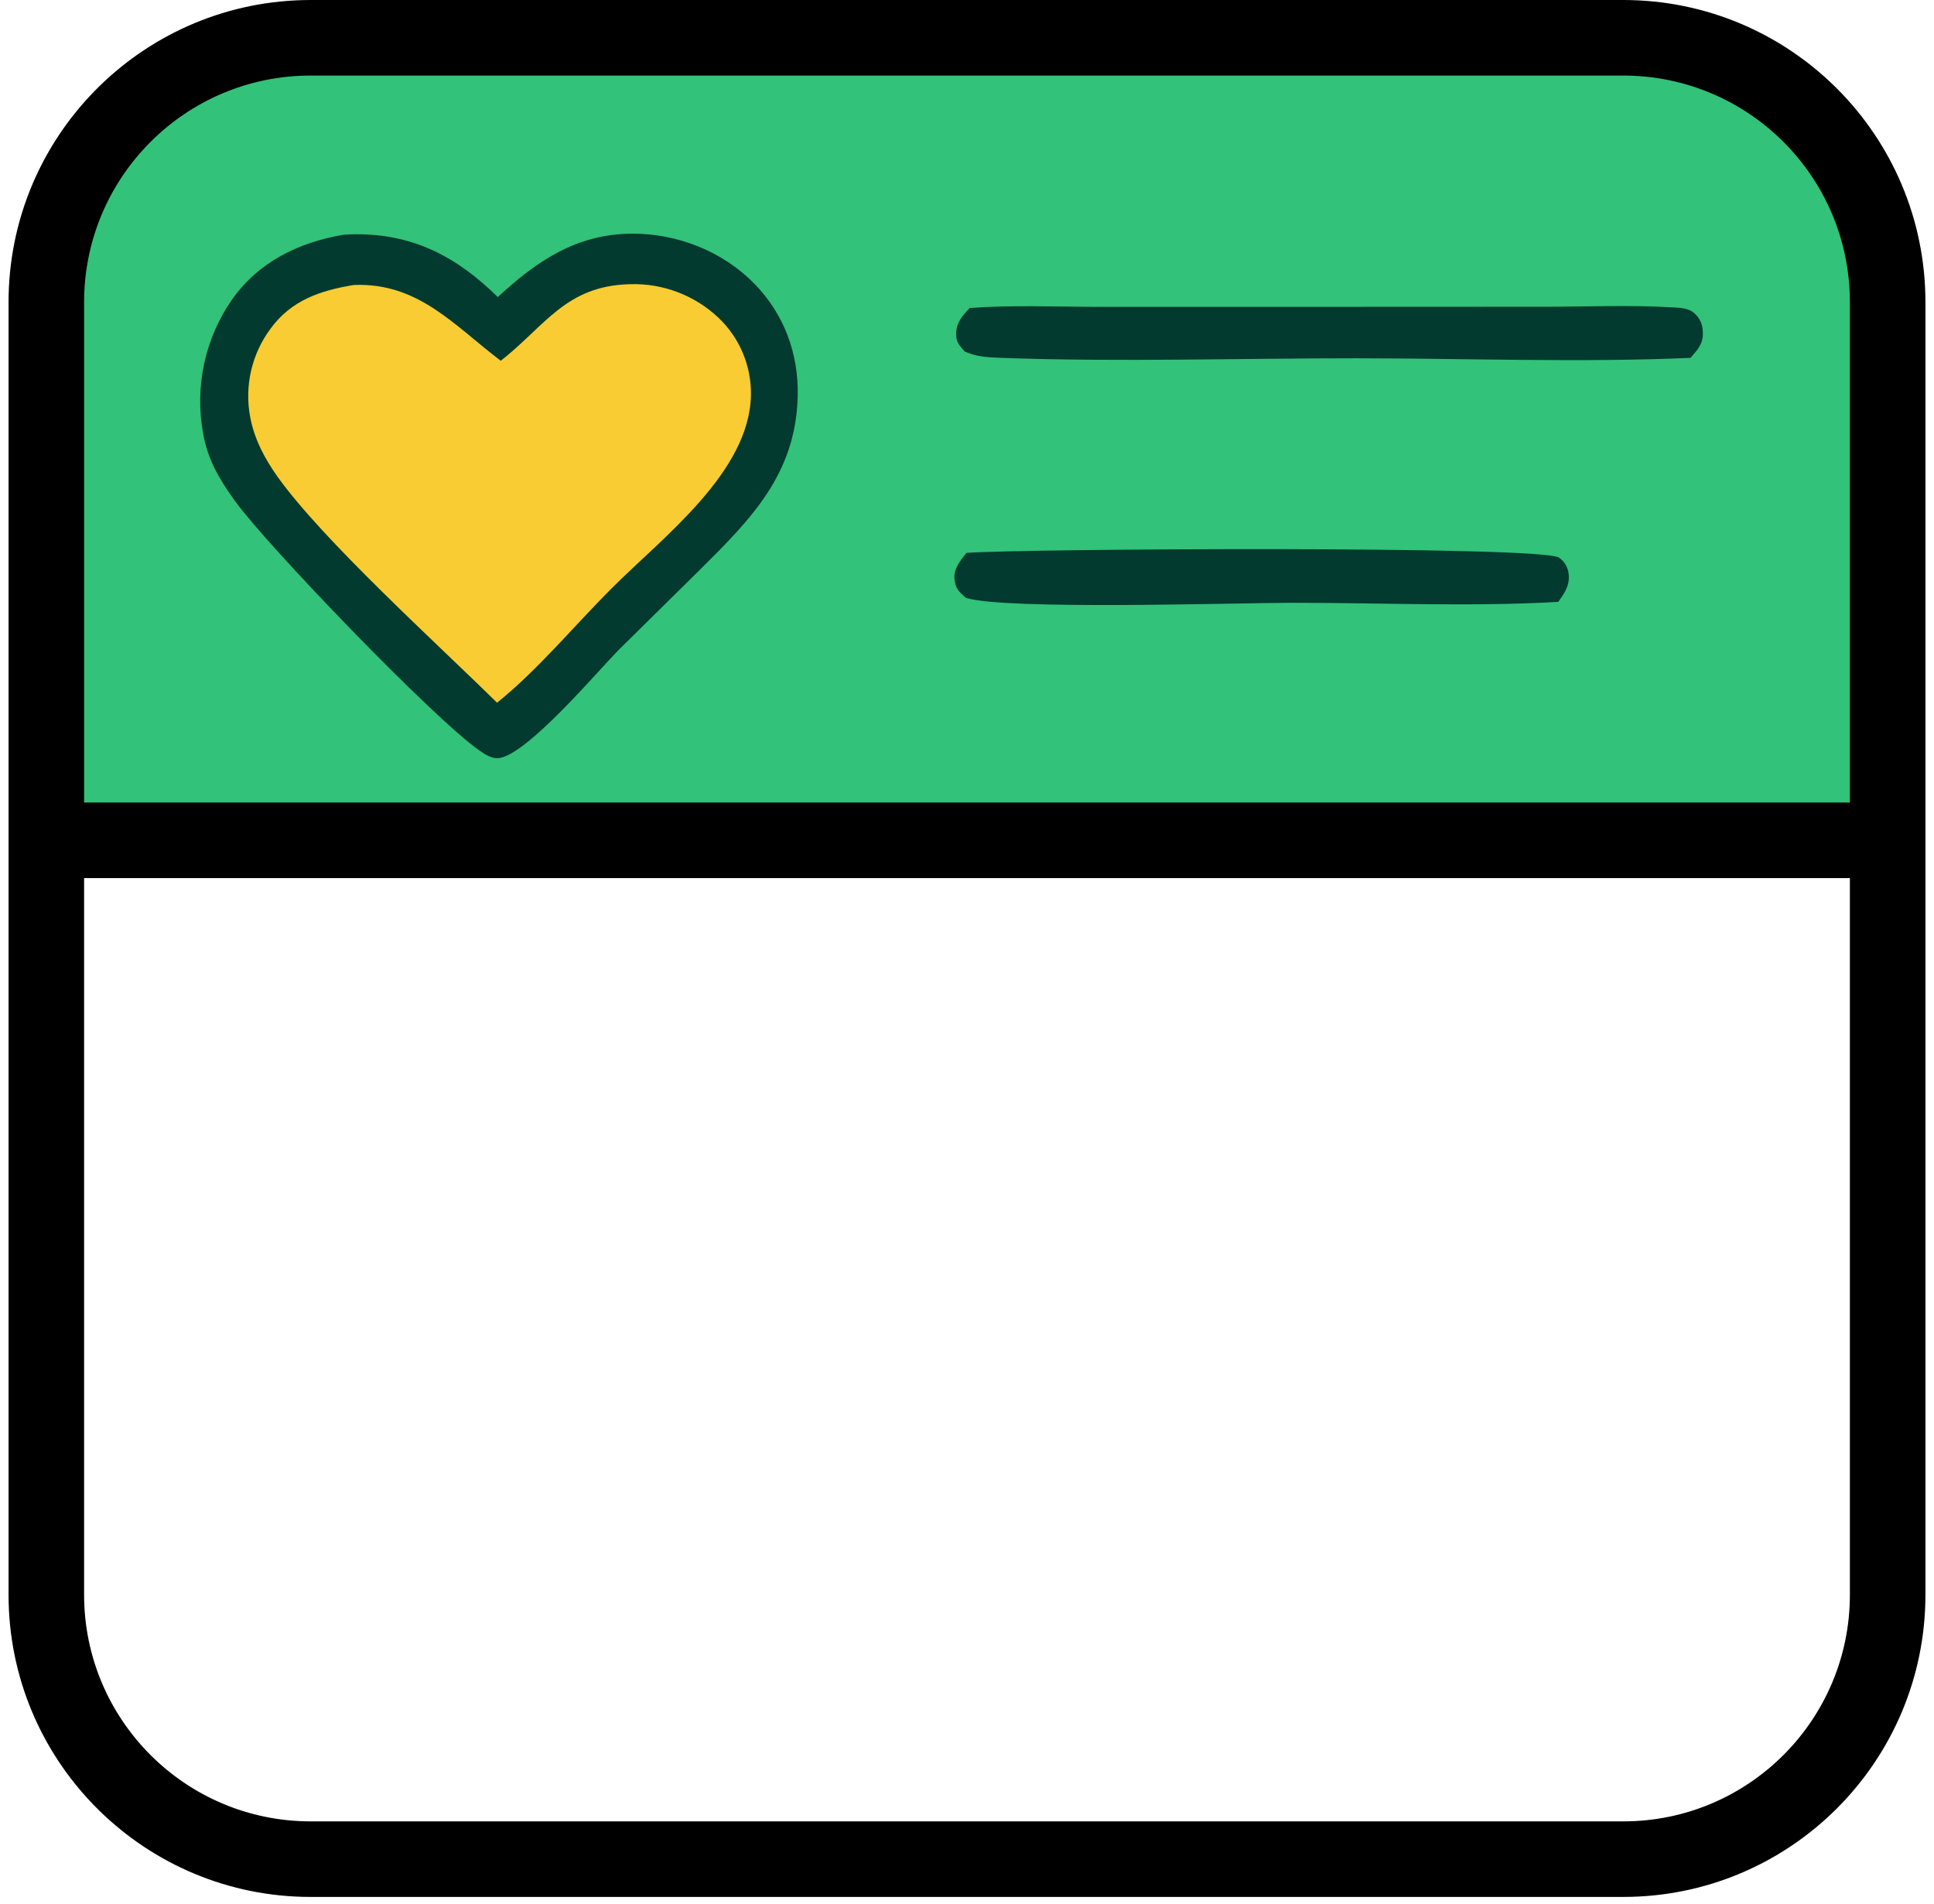 <svg width="128" height="126" viewBox="0 0 128 126" fill="none" xmlns="http://www.w3.org/2000/svg">
<path d="M2 22C2 12.059 10.059 4 20 4H109C118.941 4 127 12.059 127 22V55H2V22Z" fill="#32C279"/>
<path d="M32.945 19.658C35.526 17.277 38.157 15.477 41.841 15.463C44.824 15.452 47.809 16.623 49.91 18.757C51.899 20.78 52.866 23.41 52.795 26.235C52.664 31.385 49.706 34.352 46.281 37.745L40.916 43.039C39.445 44.55 35.005 49.794 33.093 50.159C32.603 50.253 32.135 49.948 31.74 49.674C28.715 47.577 17.692 36.118 15.547 33.148C14.529 31.736 13.764 30.459 13.449 28.722C12.868 25.611 13.56 22.398 15.37 19.802C17.146 17.305 19.797 16.034 22.742 15.533C23.015 15.513 23.285 15.505 23.558 15.504C27.404 15.486 30.27 17.026 32.945 19.658Z" fill="#023A2F"/>
<path d="M33.143 23.876C36.09 21.563 37.446 18.908 41.695 18.808C43.867 18.737 45.976 19.538 47.555 21.031C48.957 22.362 49.735 24.221 49.7 26.154C49.604 31.253 43.869 35.543 40.52 38.9C38.022 41.384 35.631 44.303 32.897 46.506C28.922 42.583 21.341 35.731 18.349 31.522C17.511 30.34 16.825 29.041 16.559 27.603C16.169 25.552 16.657 23.431 17.903 21.755C19.283 19.862 21.206 19.225 23.417 18.859C27.678 18.69 30.038 21.522 33.143 23.876Z" fill="#F8CC32"/>
<path d="M64.182 20.382C66.965 20.179 69.815 20.302 72.606 20.307L86.042 20.306L102.268 20.299C105.047 20.299 107.88 20.178 110.652 20.338C111.171 20.368 111.768 20.374 112.169 20.754C112.584 21.145 112.713 21.578 112.701 22.14C112.688 22.812 112.296 23.211 111.885 23.682C104.575 24.001 97.118 23.714 89.792 23.71C81.976 23.706 74.056 23.968 66.253 23.681C65.417 23.65 64.608 23.617 63.842 23.258C63.463 22.809 63.252 22.63 63.286 21.998C63.323 21.295 63.729 20.858 64.182 20.382Z" fill="#023A2F"/>
<path d="M63.965 36.588C67.847 36.307 102.07 36.108 103.185 36.904C103.6 37.198 103.806 37.61 103.831 38.113C103.864 38.815 103.516 39.287 103.134 39.831C97.308 40.166 91.306 39.885 85.462 39.892C81.782 39.897 66.536 40.382 63.926 39.566C63.449 39.123 63.247 38.995 63.171 38.309C63.098 37.647 63.584 37.059 63.965 36.588Z" fill="#023A2F"/>
<path d="M107.433 120.535V125.535H20.566V120.535H107.433ZM122.433 105.535V20C122.433 11.716 115.717 5 107.433 5H20.566C12.282 5 5.566 11.716 5.566 20V105.535C5.566 113.819 12.282 120.535 20.566 120.535V125.535L20.05 125.529C9.243 125.255 0.566 116.408 0.566 105.535V20C0.566 9.127 9.243 0.281 20.05 0.007L20.566 0H107.433C118.478 0 127.433 8.954 127.433 20V105.535C127.433 116.581 118.478 125.535 107.433 125.535V120.535C115.717 120.535 122.433 113.819 122.433 105.535Z" fill="black"/>
<path d="M125.215 53.11V58.11H1.897V53.11H125.215Z" fill="black"/>
</svg>
